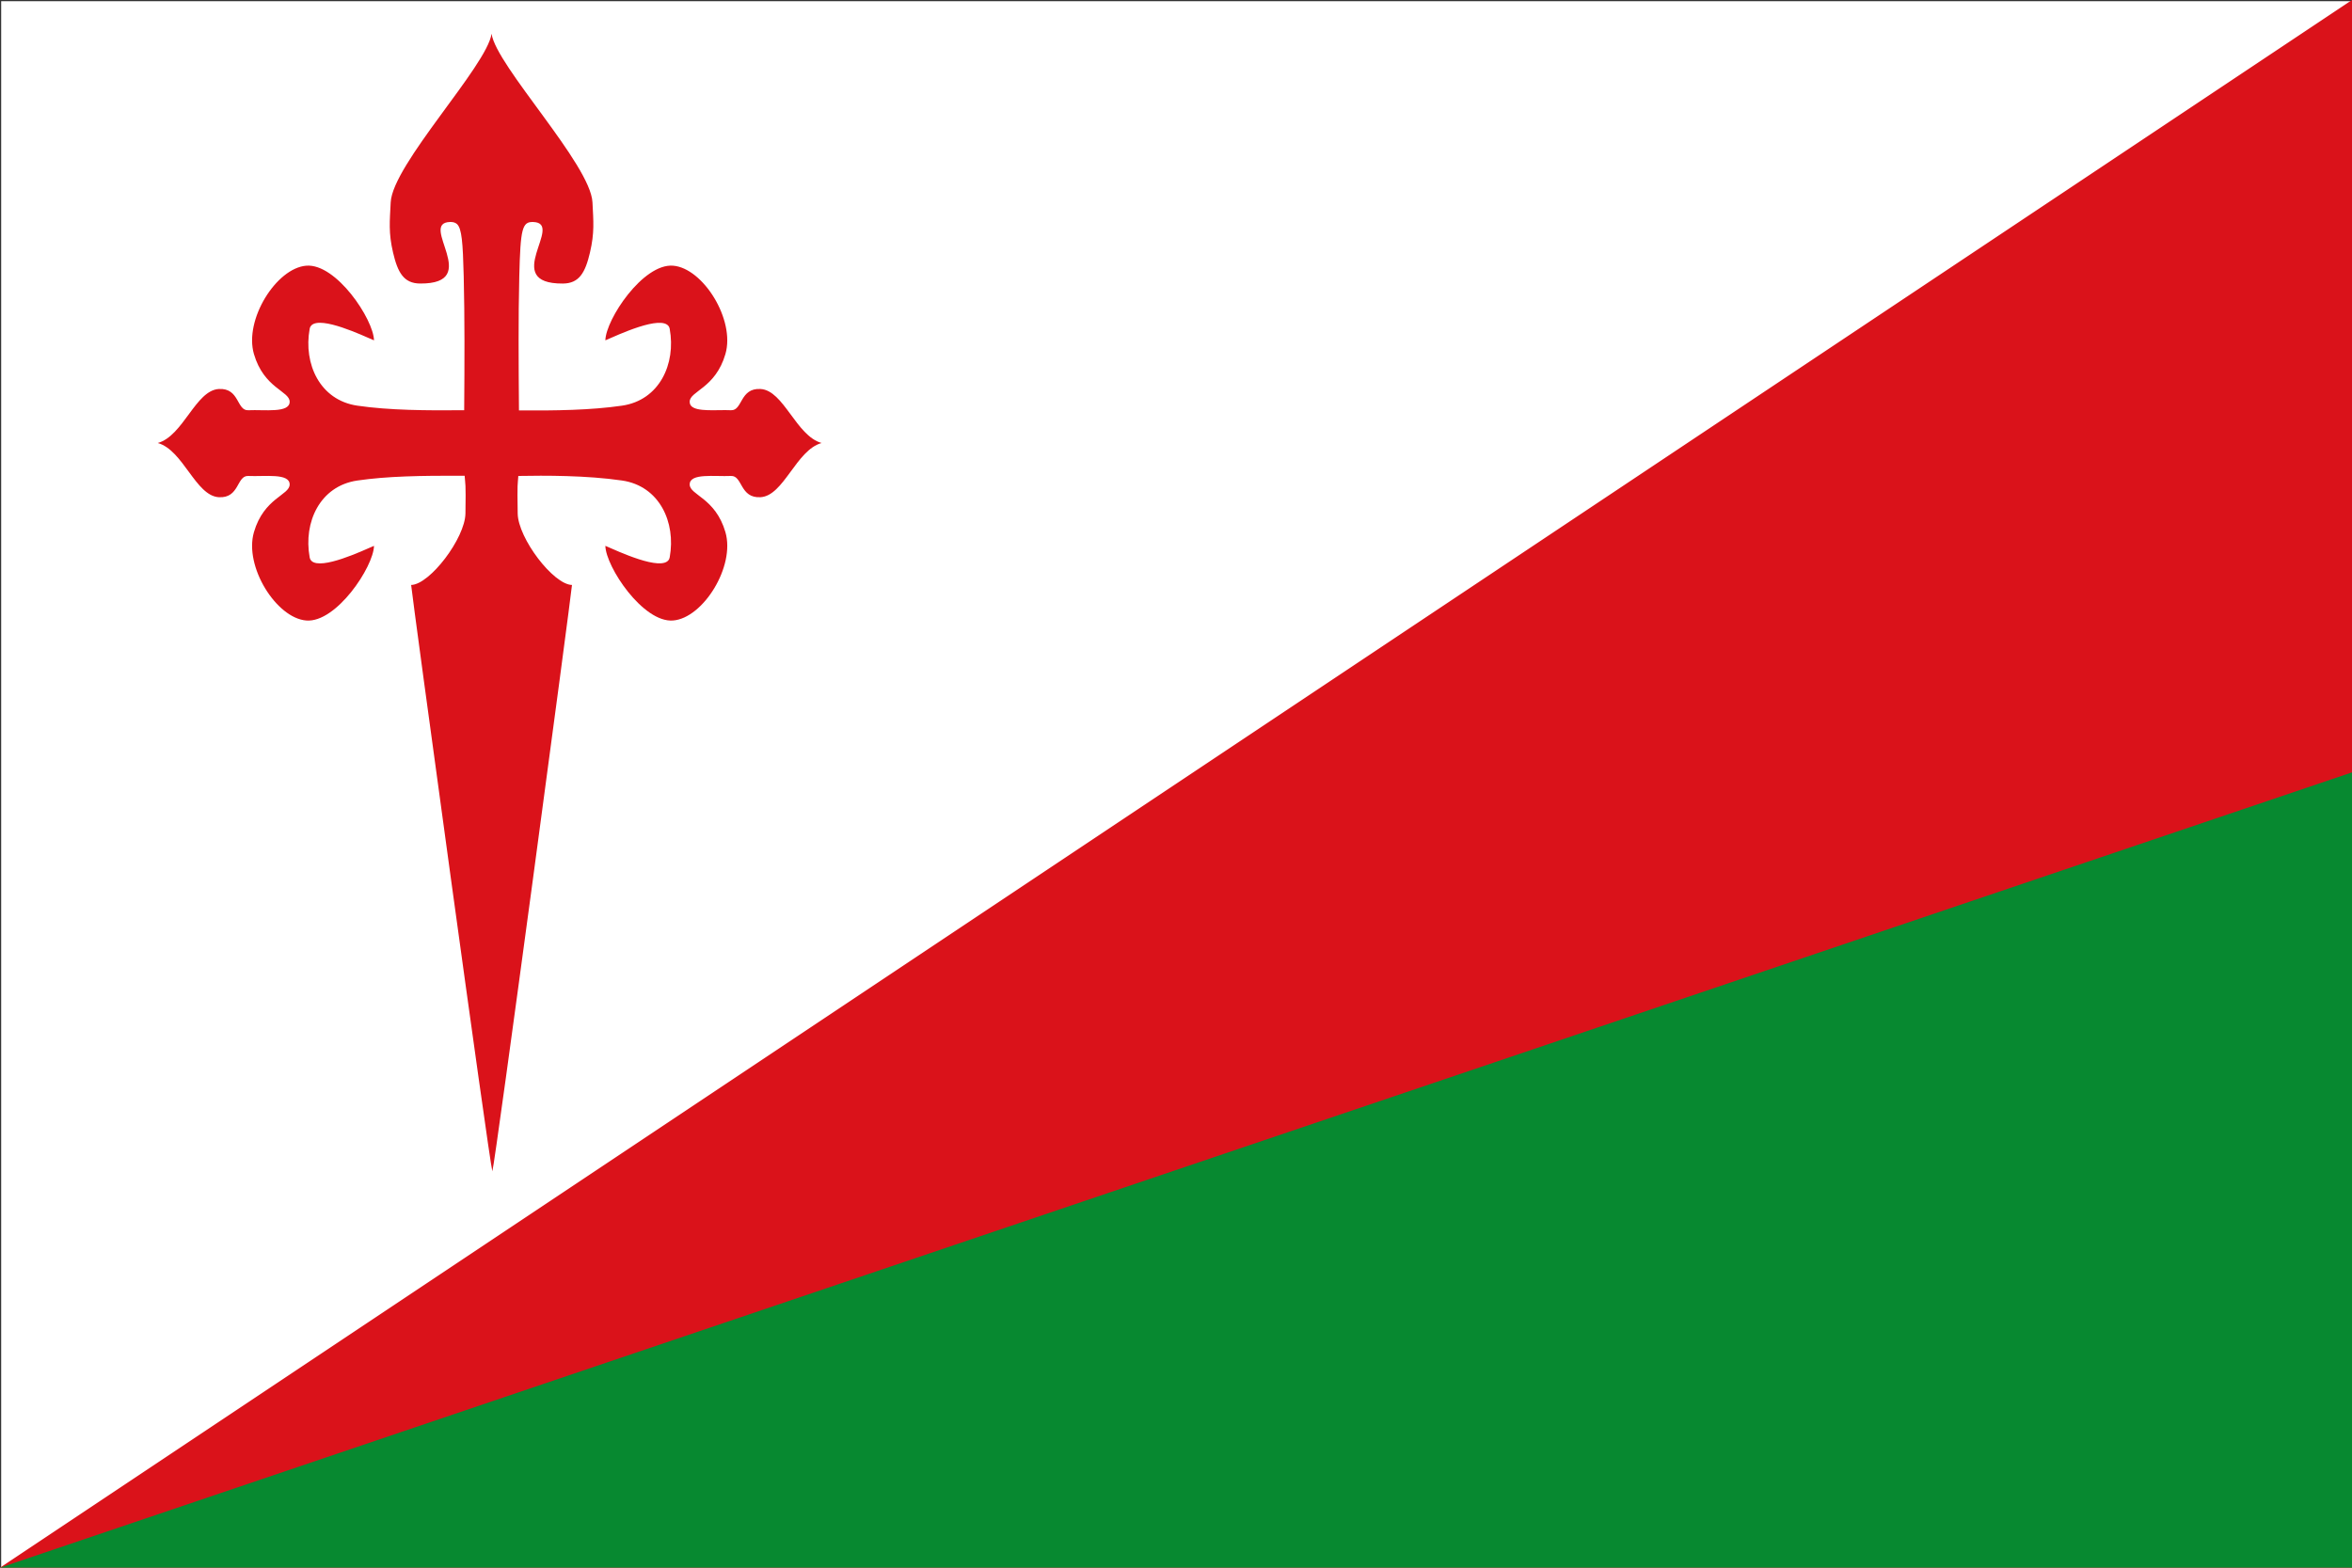 <?xml version="1.0" encoding="UTF-8" standalone="no"?>
<!-- Creator: CorelDRAW -->

<svg
   xmlns:dc="http://purl.org/dc/elements/1.1/"
   xmlns:cc="http://creativecommons.org/ns#"
   xmlns:rdf="http://www.w3.org/1999/02/22-rdf-syntax-ns#"
   xmlns:svg="http://www.w3.org/2000/svg"
   xmlns="http://www.w3.org/2000/svg"
   xmlns:sodipodi="http://sodipodi.sourceforge.net/DTD/sodipodi-0.dtd"
   xmlns:inkscape="http://www.inkscape.org/namespaces/inkscape"
   xml:space="preserve"
   width="750"
   height="500"
   style="fill-rule:evenodd"
   viewBox="0 0 207.642 138.428"
   id="svg2"
   version="1.1"
   inkscape:version="0.48.4 r9939"
   sodipodi:docname="Peñausende.svg"><rect x="0" y="0" width="207.642" height="138.428" fill="#333333" stroke="none"/><sodipodi:namedview
   pagecolor="#ffffff"
   bordercolor="#666666"
   borderopacity="1"
   objecttolerance="10"
   gridtolerance="10"
   guidetolerance="10"
   inkscape:pageopacity="0"
   inkscape:pageshadow="2"
   inkscape:window-width="1366"
   inkscape:window-height="705"
   id="namedview16"
   showgrid="false"
   inkscape:zoom="0.1767767"
   inkscape:cx="-362.45713"
   inkscape:cy="50.901563"
   inkscape:window-x="-8"
   inkscape:window-y="-8"
   inkscape:window-maximized="1"
   inkscape:current-layer="svg2" />
 <defs
   id="defs4">
  <style
   type="text/css"
   id="style6">
   
    .str0 {stroke:black;stroke-width:0.075}
    .fil3 {fill:none}
    .fil2 {fill:lime}
    .fil1 {fill:red}
    .fil0 {fill:white}
    .fil4 {fill:red}
   
  </style>
 
  
  
 
   
   
   
   
   
  </defs>
 <polygon
   id="_51729568"
   class="fil0"
   points="2.968,99.117 2.968,1.018 150.116,1.018 "
   style="fill:#ffffff"
   transform="translate(-235.015,-23.986)" /><rect
   id="_51713256"
   class="fil3 str0"
   x="0.103"
   y="0.103"
   width="207.538"
   height="138.324"
   style="fill:#ffffff;fill-opacity:1;stroke:none" /><path
   id="path9214"
   class="fil4"
   d="m 43.397,2.979 c -0.407,2.843 -8.742,11.541 -8.905,14.886 -0.081,1.672 -0.205,2.669 0.208,4.436 0.414,1.767 0.947,2.726 2.39,2.735 5.576,0.036 -0.193,-5.35 2.64,-5.435 0.264,-0.008 0.468,0.047 0.625,0.193 0.407,0.401 0.508,1.571 0.583,4.594 0.09,3.643 0.074,7.678 0.042,11.835 -3.323,0.031 -6.61,0.01 -9.434,-0.403 -3.312,-0.485 -4.764,-3.696 -4.21,-6.768 0.013,-0.077 0.036,-0.151 0.069,-0.21 0.025,-0.04 0.064,-0.09 0.097,-0.123 0.875,-0.816 4.503,0.9 5.516,1.333 -0.041,-1.852 -3.324,-6.798 -5.974,-6.592 -2.65,0.206 -5.509,4.777 -4.626,7.802 0.884,3.032 3.15,3.265 3.154,4.208 0.004,1.031 -2.223,0.686 -3.654,0.754 -1.042,0.05 -0.756,-1.98 -2.598,-1.876 -2.055,0.116 -3.138,4.139 -5.391,4.769 2.253,0.63 3.336,4.67 5.391,4.786 1.842,0.104 1.556,-1.925 2.598,-1.876 1.431,0.068 3.658,-0.277 3.654,0.754 -0.004,0.943 -2.269,1.175 -3.154,4.208 -0.882,3.025 1.976,7.596 4.626,7.802 2.65,0.206 5.933,-4.74 5.974,-6.593 -1.012,0.432 -4.641,2.149 -5.516,1.333 -0.033,-0.033 -0.073,-0.082 -0.097,-0.123 -0.034,-0.06 -0.056,-0.133 -0.069,-0.21 -0.555,-3.071 0.897,-6.283 4.21,-6.768 2.614,-0.383 5.62,-0.439 9.475,-0.421 0.054,0.843 0.117,0.466 0.07,3.331 -0.036,2.189 -3.144,6.274 -4.793,6.312 0.083,1.059 6.91,50.995 7.169,51.775 0.257,-0.78 6.947,-50.716 7.03,-51.775 -1.649,-0.038 -4.757,-4.123 -4.793,-6.312 -0.048,-2.848 0.002,-2.49 0.056,-3.314 2.338,-0.044 6.031,-0.054 9.156,0.403 3.312,0.485 4.764,3.696 4.21,6.768 -0.006,0.036 -0.017,0.073 -0.028,0.105 -0.012,0.031 -0.026,0.078 -0.042,0.105 -0.655,1.086 -4.557,-0.759 -5.613,-1.21 0.041,1.853 3.324,6.798 5.974,6.593 2.65,-0.206 5.509,-4.777 4.626,-7.802 -0.884,-3.033 -3.15,-3.265 -3.154,-4.208 -0.004,-1.031 2.209,-0.686 3.64,-0.754 1.042,-0.049 0.77,1.98 2.612,1.876 2.055,-0.116 3.138,-4.157 5.391,-4.786 -2.253,-0.63 -3.336,-4.653 -5.391,-4.769 -1.842,-0.104 -1.57,1.926 -2.612,1.876 -1.23,-0.058 -3.045,0.18 -3.529,-0.403 -0.071,-0.092 -0.112,-0.214 -0.111,-0.351 0.004,-0.943 2.269,-1.176 3.154,-4.208 0.882,-3.025 -1.976,-7.596 -4.626,-7.802 -2.65,-0.206 -5.933,4.74 -5.974,6.592 1.056,-0.451 4.958,-2.296 5.613,-1.21 0.034,0.06 0.056,0.133 0.07,0.21 0.555,3.071 -0.897,6.283 -4.21,6.768 -2.728,0.399 -5.893,0.446 -9.1,0.421 -0.033,-4.163 -0.063,-8.204 0.028,-11.852 0.104,-4.206 0.255,-4.815 1.223,-4.786 2.833,0.085 -2.95,5.471 2.626,5.435 1.442,-0.009 1.976,-0.968 2.39,-2.735 0.414,-1.767 0.304,-2.764 0.222,-4.436 C 52.14,14.52 43.804,5.822 43.397,2.979 z"
   inkscape:connector-curvature="0"
   style="fill:#da121a;fill-opacity:1;stroke:none" />
<path
   inkscape:connector-curvature="0"
   style="fill:#da121a;fill-opacity:1;stroke:none"
   d="M 207.642,6.3131956e-5 0.003,138.426 l 0,0.001 207.639,0.001 0,-138.428 z"
   id="rect3795"
   sodipodi:nodetypes="cccccc" /><path
   inkscape:connector-curvature="0"
   style="fill:#078930;fill-opacity:1;fill-rule:evenodd;stroke:none"
   d="M 207.642,68.202 0.001,138.428 l 0,3e-5 0.38,-1e-5 207.261,0 0,-70.226 z"
   id="rect3795-4"
   sodipodi:nodetypes="ccccccc" /></svg>